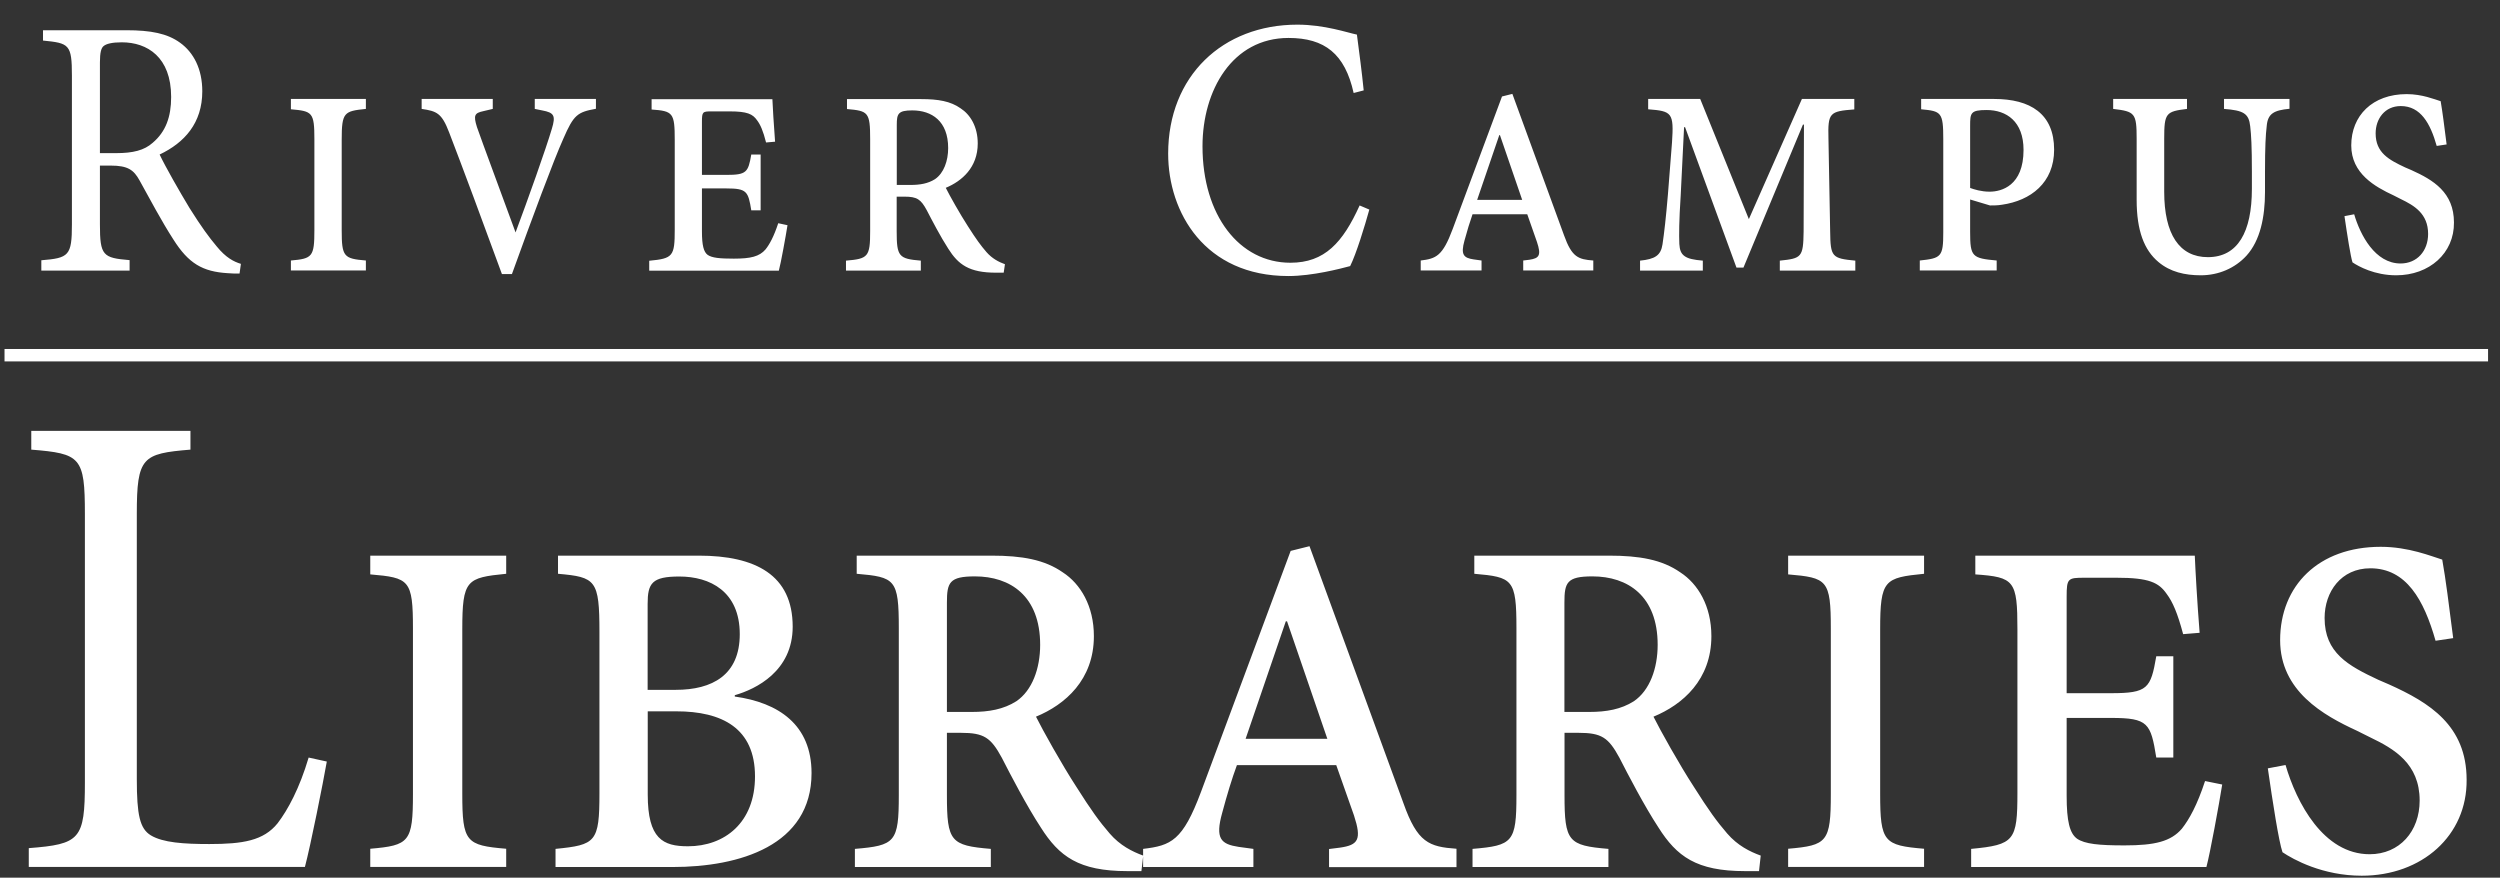 <svg width="94" height="33" viewBox="0 0 94 33" fill="none" xmlns="http://www.w3.org/2000/svg">
<rect x="0" y="0" width="94" height="33" fill="#333333" stroke="none"/>
<path d="M9.058 9.921C8.782 9.837 8.489 9.683 8.15 9.267C7.848 8.907 7.581 8.543 7.127 7.823C6.749 7.197 6.218 6.268 6.002 5.81C6.936 5.366 7.606 4.628 7.606 3.432C7.606 2.595 7.28 1.974 6.774 1.609C6.295 1.259 5.675 1.137 4.75 1.137H1.617V1.525C2.602 1.623 2.704 1.665 2.704 2.848V8.436C2.704 9.618 2.589 9.702 1.554 9.786V10.174H4.873V9.781C3.867 9.697 3.757 9.613 3.757 8.436V6.226H4.16C4.818 6.226 5.03 6.394 5.246 6.782C5.624 7.464 6.078 8.323 6.52 9.006C7.089 9.907 7.619 10.216 8.566 10.272C8.718 10.286 8.854 10.286 9.007 10.286L9.058 9.921ZM3.757 5.763V2.343C3.757 1.969 3.807 1.801 3.897 1.731C3.998 1.647 4.211 1.591 4.58 1.591C5.539 1.591 6.435 2.147 6.435 3.646C6.435 4.399 6.231 4.955 5.739 5.371C5.425 5.651 5.004 5.758 4.364 5.758H3.757V5.763ZM13.757 10.169V9.795C12.925 9.725 12.848 9.655 12.848 8.655V5.249C12.848 4.221 12.938 4.179 13.757 4.095V3.721H10.938V4.109C11.745 4.179 11.821 4.221 11.821 5.235V8.655C11.821 9.655 11.745 9.725 10.938 9.795V10.169H13.757ZM22.403 3.721H20.107V4.095L20.383 4.151C20.837 4.235 20.901 4.347 20.748 4.847C20.531 5.585 19.839 7.529 19.385 8.739C18.816 7.183 18.146 5.389 17.933 4.777C17.794 4.333 17.844 4.249 18.175 4.179L18.528 4.095V3.721H15.854V4.095C16.422 4.179 16.609 4.249 16.889 4.983C17.356 6.193 18.214 8.501 18.872 10.304H19.249C19.996 8.235 20.816 6.025 21.181 5.216C21.571 4.315 21.711 4.216 22.407 4.09V3.721H22.403ZM29.262 8.393C29.097 8.893 28.936 9.188 28.783 9.379C28.553 9.646 28.227 9.725 27.594 9.725C27.064 9.725 26.775 9.697 26.61 9.585C26.457 9.473 26.393 9.225 26.393 8.697V7.085H27.314C28.082 7.085 28.133 7.197 28.248 7.908H28.6V5.81H28.248C28.133 6.478 28.07 6.576 27.314 6.576H26.393V4.576C26.393 4.202 26.419 4.188 26.758 4.188H27.429C28.099 4.188 28.299 4.287 28.464 4.52C28.592 4.688 28.694 4.922 28.804 5.357L29.143 5.328C29.093 4.688 29.054 4.006 29.042 3.731H24.5V4.118C25.306 4.174 25.37 4.245 25.37 5.258V8.636C25.37 9.636 25.306 9.72 24.411 9.804V10.178H29.284C29.36 9.903 29.547 8.87 29.61 8.468L29.262 8.393ZM37.786 9.935C37.556 9.851 37.306 9.725 37.09 9.477C36.873 9.225 36.712 9.006 36.393 8.506C36.105 8.062 35.697 7.338 35.561 7.062C36.168 6.81 36.763 6.296 36.763 5.394C36.763 4.768 36.487 4.31 36.117 4.072C35.74 3.805 35.273 3.726 34.64 3.726H31.847V4.1C32.641 4.17 32.718 4.212 32.718 5.226V8.688C32.718 9.66 32.641 9.73 31.809 9.8V10.174H34.623V9.8C33.791 9.73 33.715 9.646 33.715 8.688V7.394H34.004C34.483 7.394 34.623 7.492 34.848 7.908C35.027 8.253 35.366 8.907 35.655 9.351C36.032 9.949 36.44 10.253 37.45 10.253H37.739L37.786 9.935ZM33.719 6.959V4.693C33.719 4.277 33.77 4.151 34.301 4.151C35.035 4.151 35.651 4.553 35.651 5.567C35.651 6.053 35.485 6.511 35.158 6.735C34.895 6.903 34.589 6.954 34.237 6.954H33.719V6.959ZM51.122 7.725C50.49 9.118 49.811 9.879 48.52 9.879C46.602 9.879 45.214 8.099 45.214 5.501C45.214 3.39 46.339 1.427 48.448 1.427C49.81 1.427 50.57 2.025 50.897 3.497L51.275 3.399C51.199 2.647 51.122 2.091 51.02 1.301C50.668 1.231 49.806 0.927 48.783 0.927C45.969 0.927 43.923 2.862 43.923 5.777C43.923 7.987 45.298 10.379 48.444 10.379C49.352 10.379 50.413 10.099 50.766 10.005C50.995 9.547 51.309 8.52 51.487 7.88L51.122 7.725ZM59.908 10.169V9.795C59.34 9.753 59.102 9.669 58.809 8.851L56.865 3.53L56.475 3.628L54.62 8.613C54.242 9.627 54 9.725 53.419 9.795V10.169H55.706V9.795L55.405 9.753C55.04 9.697 54.913 9.585 55.065 9.043C55.167 8.669 55.269 8.333 55.367 8.057H57.425L57.79 9.099C57.956 9.599 57.88 9.711 57.502 9.767L57.273 9.795V10.169H59.908V10.169ZM57.234 7.515H55.541L56.373 5.081H56.398L57.234 7.515ZM69.722 3.721H67.752L65.757 8.239L63.928 3.721H61.971V4.109C62.867 4.179 62.943 4.235 62.867 5.361L62.714 7.31C62.638 8.211 62.574 8.753 62.51 9.188C62.447 9.604 62.23 9.744 61.666 9.8V10.174H64.026V9.8C63.355 9.744 63.168 9.618 63.143 9.174C63.13 8.828 63.13 8.323 63.194 7.352L63.321 4.782H63.359L65.291 10.061H65.554L67.791 4.684H67.829L67.816 8.702C67.803 9.674 67.74 9.716 66.921 9.8V10.174H69.76V9.8C68.877 9.716 68.826 9.66 68.814 8.702L68.75 5.212C68.725 4.24 68.788 4.184 69.722 4.114V3.721V3.721ZM72.235 3.721V4.109C72.995 4.179 73.067 4.221 73.067 5.235V8.739C73.067 9.655 72.99 9.711 72.184 9.795V10.169H75.075V9.795C74.153 9.711 74.077 9.655 74.077 8.725V7.501L74.824 7.725C74.964 7.725 75.113 7.725 75.278 7.697C76.352 7.543 77.235 6.875 77.235 5.628C77.235 4.277 76.339 3.721 74.977 3.721H72.235V3.721ZM74.077 4.735C74.077 4.249 74.09 4.137 74.697 4.137C75.444 4.137 76.085 4.567 76.085 5.637C76.085 6.987 75.253 7.207 74.811 7.207C74.497 7.207 74.23 7.123 74.077 7.067V4.735V4.735ZM86.085 3.721H83.623V4.095C84.353 4.151 84.557 4.263 84.608 4.749C84.646 5.081 84.671 5.501 84.671 6.459V7.099C84.671 8.725 84.141 9.669 83.016 9.669C81.942 9.669 81.374 8.805 81.374 7.207V5.221C81.374 4.249 81.437 4.193 82.231 4.095V3.721H79.455V4.095C80.274 4.193 80.338 4.249 80.338 5.221V7.515C80.338 8.683 80.626 9.407 81.157 9.851C81.598 10.225 82.154 10.351 82.749 10.351C83.419 10.351 84.035 10.085 84.468 9.613C84.986 9.043 85.164 8.155 85.164 7.221V6.454C85.164 5.525 85.189 5.062 85.228 4.744C85.266 4.273 85.495 4.146 86.085 4.09V3.721V3.721ZM91.993 5.431C91.904 4.735 91.841 4.221 91.769 3.805C91.539 3.735 91.072 3.539 90.491 3.539C89.205 3.539 88.407 4.347 88.407 5.469C88.407 6.525 89.302 7.024 89.999 7.347L90.274 7.487C90.767 7.725 91.297 8.029 91.297 8.795C91.297 9.435 90.881 9.907 90.262 9.907C89.302 9.907 88.746 8.837 88.517 8.057L88.152 8.127C88.254 8.823 88.381 9.641 88.454 9.865C88.683 10.019 89.285 10.351 90.096 10.351C91.348 10.351 92.282 9.515 92.269 8.365C92.269 7.239 91.497 6.768 90.665 6.394L90.436 6.296C89.816 6.006 89.324 5.74 89.324 5.015C89.324 4.473 89.663 3.988 90.27 3.988C91.017 3.988 91.382 4.642 91.62 5.487L91.993 5.431Z" fill="white"/>
<path d="M11.605 28.484C11.261 29.643 10.824 30.451 10.437 30.956C9.911 31.61 9.13 31.736 7.869 31.736C6.906 31.736 6.129 31.684 5.671 31.409C5.259 31.157 5.144 30.652 5.144 29.288V19.326C5.144 17.182 5.352 17.056 7.161 16.906V16.201H1.176V16.906C3.031 17.056 3.192 17.182 3.192 19.326V29.418C3.192 31.563 3.009 31.741 1.082 31.89V32.596H11.465C11.673 31.815 12.152 29.418 12.288 28.634L11.605 28.484ZM19.033 32.596V31.913C17.522 31.787 17.382 31.661 17.382 29.844V23.667C17.382 21.798 17.543 21.723 19.033 21.574V20.892H13.922V21.597C15.391 21.723 15.527 21.798 15.527 23.639V29.844C15.527 31.661 15.391 31.787 13.922 31.913V32.596H19.033ZM27.628 26.139C28.43 25.91 29.805 25.232 29.805 23.564C29.805 21.62 28.409 20.892 26.274 20.892H20.981V21.574C22.403 21.7 22.539 21.803 22.539 23.77V29.825C22.539 31.666 22.403 31.768 20.888 31.918V32.6H25.289C27.811 32.6 30.514 31.792 30.514 29.068C30.514 27.25 29.275 26.419 27.628 26.19V26.139V26.139ZM24.351 25.938V22.709C24.351 21.929 24.512 21.677 25.544 21.677C26.69 21.677 27.815 22.233 27.815 23.844C27.815 25.382 26.783 25.938 25.408 25.938H24.351ZM24.351 26.746H25.429C27.148 26.746 28.388 27.377 28.388 29.194C28.388 30.937 27.242 31.82 25.866 31.82C24.928 31.82 24.355 31.544 24.355 29.876V26.746H24.351ZM42.985 32.17C42.573 32.021 42.115 31.792 41.724 31.339C41.334 30.886 41.037 30.479 40.464 29.573C39.937 28.764 39.203 27.451 38.953 26.947C40.052 26.494 41.13 25.559 41.13 23.919C41.13 22.784 40.625 21.952 39.963 21.522C39.275 21.041 38.426 20.892 37.28 20.892H32.212V21.574C33.655 21.7 33.795 21.775 33.795 23.616V29.9C33.795 31.666 33.66 31.792 32.144 31.918V32.6H37.255V31.918C35.744 31.792 35.604 31.642 35.604 29.9V27.554H36.13C37 27.554 37.255 27.732 37.667 28.489C37.989 29.119 38.605 30.306 39.135 31.114C39.823 32.198 40.557 32.754 42.391 32.754H42.917L42.985 32.17ZM35.604 26.769V22.658C35.604 21.901 35.697 21.672 36.656 21.672C37.985 21.672 39.11 22.405 39.11 24.246C39.11 25.129 38.813 25.961 38.214 26.367C37.734 26.671 37.183 26.769 36.542 26.769H35.604V26.769ZM54.764 32.596V31.913C53.732 31.839 53.295 31.684 52.769 30.199L49.237 20.537L48.529 20.714L45.158 29.773C44.471 31.614 44.033 31.792 42.981 31.918V32.6H47.128V31.918L46.576 31.843C45.91 31.741 45.68 31.54 45.956 30.558C46.139 29.876 46.321 29.274 46.508 28.769H50.243L50.91 30.661C51.207 31.568 51.071 31.773 50.383 31.871L49.972 31.923V32.605H54.764V32.596ZM49.908 27.779H46.835L48.346 23.363H48.393L49.908 27.779ZM66.203 32.17C65.791 32.021 65.333 31.792 64.942 31.339C64.552 30.886 64.255 30.479 63.682 29.573C63.155 28.764 62.421 27.451 62.171 26.947C63.27 26.494 64.348 25.559 64.348 23.919C64.348 22.784 63.843 21.952 63.181 21.522C62.493 21.041 61.644 20.892 60.498 20.892H55.434V21.574C56.878 21.7 57.018 21.775 57.018 23.616V29.9C57.018 31.666 56.882 31.792 55.367 31.918V32.6H60.477V31.918C58.966 31.792 58.826 31.642 58.826 29.9V27.554H59.352C60.222 27.554 60.477 27.732 60.889 28.489C61.211 29.119 61.827 30.306 62.358 31.114C63.045 32.198 63.779 32.754 65.613 32.754H66.139L66.203 32.17ZM58.822 26.769V22.658C58.822 21.901 58.915 21.672 59.874 21.672C61.203 21.672 62.328 22.405 62.328 24.246C62.328 25.129 62.031 25.961 61.432 26.367C60.953 26.671 60.401 26.769 59.76 26.769H58.822V26.769ZM72.345 32.596V31.913C70.834 31.787 70.694 31.661 70.694 29.844V23.667C70.694 21.798 70.855 21.723 72.345 21.574V20.892H67.234V21.597C68.703 21.723 68.839 21.798 68.839 23.639V29.844C68.839 31.661 68.703 31.787 67.234 31.913V32.596H72.345ZM82.91 29.367C82.613 30.273 82.316 30.806 82.04 31.157C81.628 31.638 81.029 31.787 79.883 31.787C78.92 31.787 78.394 31.736 78.097 31.535C77.821 31.334 77.706 30.881 77.706 29.918V26.994H79.378C80.775 26.994 80.868 27.194 81.076 28.484H81.717V24.676H81.076C80.868 25.886 80.754 26.064 79.378 26.064H77.706V22.429C77.706 21.747 77.753 21.723 78.372 21.723H79.586C80.8 21.723 81.17 21.901 81.467 22.331C81.696 22.634 81.878 23.064 82.086 23.844L82.706 23.793C82.613 22.634 82.545 21.396 82.524 20.892H74.272V21.597C75.741 21.7 75.855 21.826 75.855 23.667V29.797C75.855 31.614 75.741 31.764 74.115 31.918V32.6H82.961C83.097 32.096 83.44 30.227 83.555 29.498L82.91 29.367ZM92.24 23.994C92.078 22.733 91.964 21.798 91.828 21.041C91.416 20.915 90.567 20.56 89.514 20.56C87.176 20.56 85.733 22.022 85.733 24.069C85.733 25.984 87.358 26.895 88.619 27.475L89.124 27.727C90.02 28.157 90.979 28.713 90.979 30.101C90.979 31.259 90.223 32.119 89.099 32.119C87.358 32.119 86.348 30.175 85.936 28.764L85.27 28.89C85.452 30.152 85.682 31.642 85.822 32.044C86.233 32.32 87.333 32.927 88.801 32.927C91.072 32.927 92.766 31.413 92.745 29.32C92.745 27.279 91.348 26.419 89.833 25.737L89.421 25.559C88.296 25.031 87.405 24.55 87.405 23.237C87.405 22.251 88.025 21.368 89.124 21.368C90.478 21.368 91.14 22.555 91.577 24.092L92.24 23.994Z" fill="white"/>
<path d="M93.551 13.122H0.17V13.589H93.551V13.122Z" fill="white"/>
</svg>

